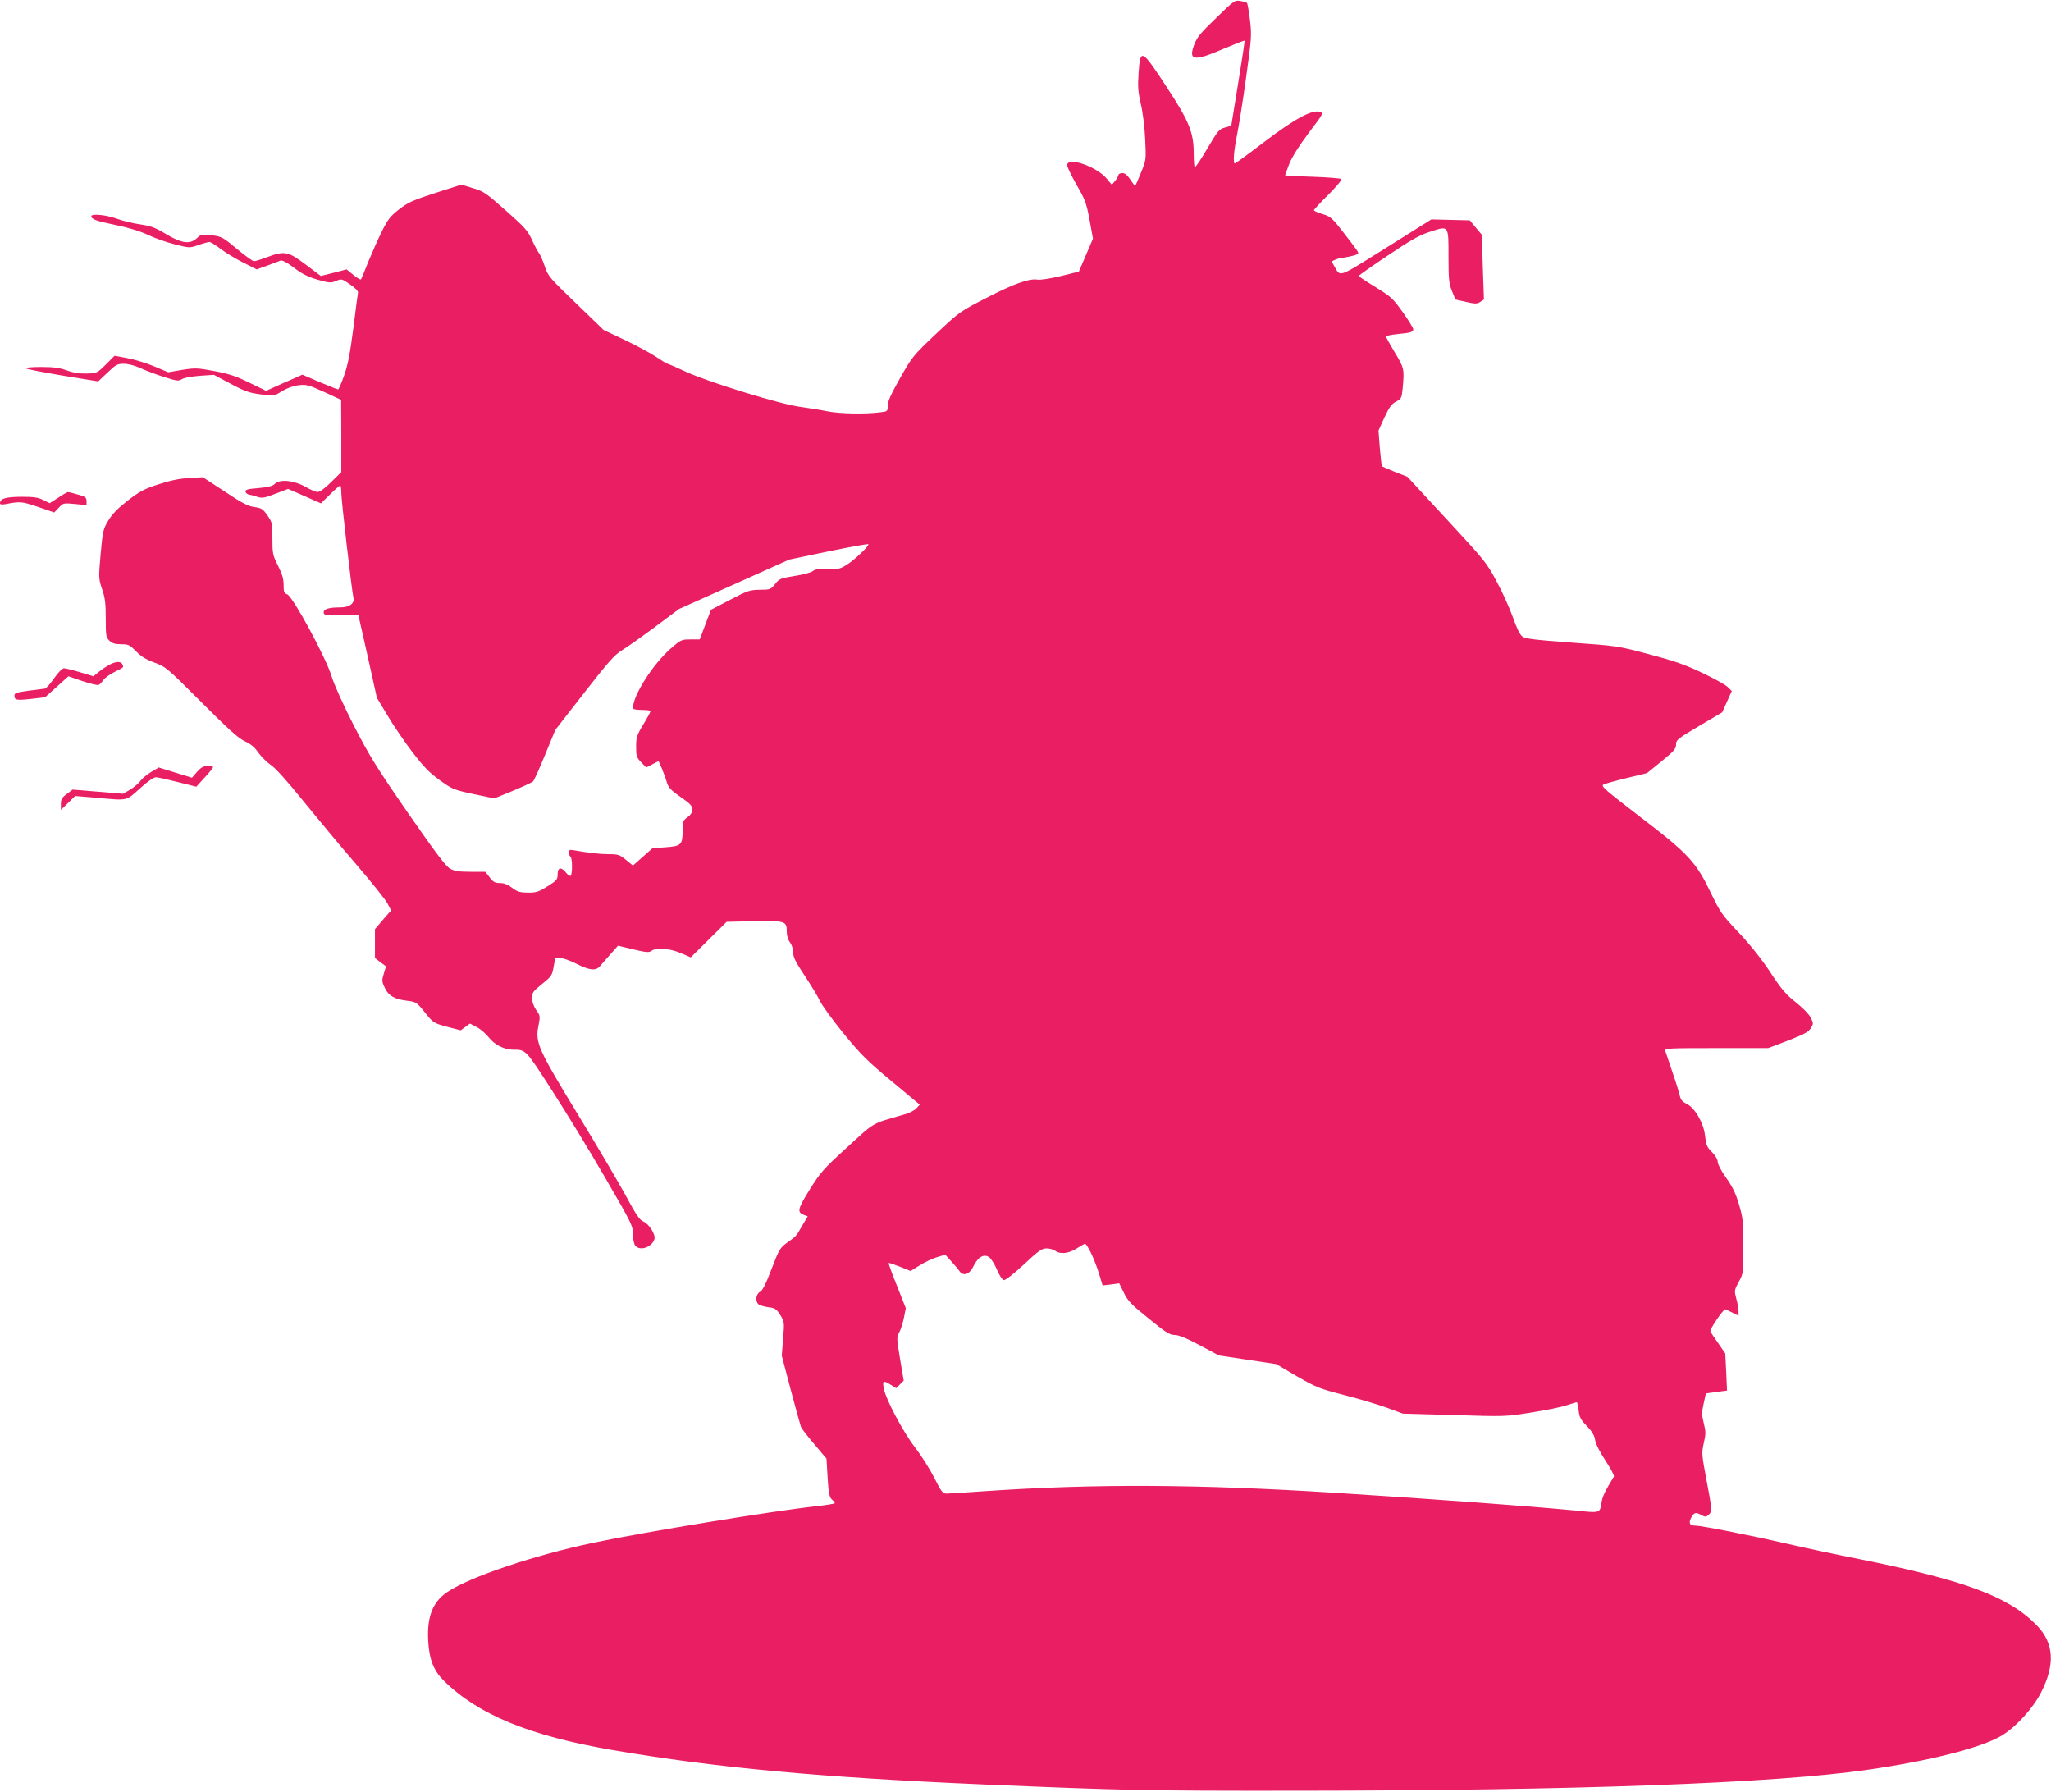 <?xml version="1.0" standalone="no"?>
<!DOCTYPE svg PUBLIC "-//W3C//DTD SVG 20010904//EN"
 "http://www.w3.org/TR/2001/REC-SVG-20010904/DTD/svg10.dtd">
<svg version="1.0" xmlns="http://www.w3.org/2000/svg"
 width="1280pt" height="1118pt" viewBox="0 0 1280 1118"
 preserveAspectRatio="xMidYMid meet">
<g transform="translate(0,1118) scale(0.1,-0.1)"
fill="#e91e63" stroke="none">
<path d="M7589 11067 c-99 -95 -119 -120 -137 -168 -36 -98 -1 -103 183 -24
71 30 130 53 132 51 2 -1 -16 -122 -40 -267 l-43 -264 -40 -11 c-36 -10 -44
-20 -110 -132 -39 -67 -74 -119 -78 -115 -3 3 -6 40 -6 81 0 136 -27 202 -169
419 -156 239 -165 243 -175 90 -6 -86 -4 -118 14 -197 13 -55 24 -148 27 -222
6 -125 6 -127 -27 -207 -18 -45 -34 -81 -36 -81 -2 0 -16 18 -30 40 -19 28
-34 40 -50 40 -13 0 -24 -6 -24 -12 -1 -7 -10 -24 -21 -37 l-20 -24 -31 37
c-63 77 -248 141 -248 85 0 -11 27 -66 59 -123 54 -93 61 -113 81 -219 l21
-116 -44 -103 -44 -103 -114 -28 c-63 -15 -127 -25 -143 -22 -51 9 -148 -25
-318 -113 -166 -85 -169 -87 -315 -224 -143 -136 -149 -142 -225 -276 -57
-101 -78 -147 -78 -173 0 -36 -1 -37 -47 -42 -93 -12 -249 -9 -328 6 -44 9
-120 21 -170 28 -121 15 -579 156 -716 220 -58 27 -109 49 -113 49 -4 0 -35
19 -68 41 -34 23 -122 71 -196 106 l-135 64 -173 167 c-167 161 -174 169 -195
232 -12 36 -28 72 -35 80 -7 9 -27 45 -43 81 -27 59 -44 79 -164 185 -124 110
-140 121 -206 140 l-71 22 -163 -52 c-141 -46 -171 -59 -226 -102 -54 -42 -70
-62 -107 -136 -24 -48 -62 -134 -85 -190 -22 -57 -43 -106 -46 -111 -3 -4 -24
8 -47 27 l-43 35 -80 -21 -81 -20 -94 71 c-110 83 -133 87 -242 46 -37 -14
-73 -25 -81 -25 -8 0 -56 35 -107 77 -88 74 -95 77 -157 85 -61 7 -67 6 -91
-17 -43 -41 -95 -35 -193 24 -68 41 -96 51 -162 61 -44 6 -111 22 -148 36 -67
24 -157 32 -157 15 0 -19 30 -30 152 -55 82 -17 154 -39 202 -62 42 -20 118
-47 168 -59 91 -23 92 -23 146 -4 31 11 62 19 69 19 8 0 40 -20 71 -44 31 -24
95 -62 141 -85 l83 -42 67 24 c36 14 73 28 82 31 9 4 40 -12 83 -44 50 -39 87
-57 147 -75 75 -21 84 -22 116 -8 35 14 37 14 88 -22 35 -24 52 -42 49 -53 -2
-9 -15 -109 -29 -222 -20 -154 -34 -227 -57 -292 -17 -49 -34 -88 -38 -88 -5
0 -56 21 -116 46 l-107 46 -56 -25 c-31 -13 -82 -36 -113 -50 l-57 -26 -103
50 c-81 40 -127 56 -218 73 -108 20 -120 21 -203 8 l-87 -15 -88 37 c-48 20
-123 43 -167 51 l-80 15 -55 -55 c-55 -54 -55 -54 -120 -56 -44 -1 -84 5 -124
20 -45 16 -83 21 -158 21 -54 0 -98 -3 -98 -8 0 -4 102 -24 226 -45 l227 -37
58 55 c52 50 62 55 102 55 27 0 69 -11 108 -29 35 -16 102 -41 148 -55 75 -24
86 -25 106 -12 12 8 61 17 111 21 l89 6 105 -56 c90 -48 117 -57 188 -66 82
-11 82 -11 132 20 31 19 70 33 103 37 49 6 62 2 160 -42 l106 -49 1 -225 0
-226 -63 -62 c-38 -38 -71 -62 -84 -62 -12 0 -45 14 -73 30 -71 42 -161 52
-193 22 -17 -16 -42 -22 -105 -28 -67 -5 -82 -10 -80 -22 2 -8 11 -16 20 -18
9 -1 33 -7 53 -14 31 -10 44 -8 114 19 l79 30 103 -45 102 -45 56 55 c31 31
60 56 64 56 4 0 7 -20 7 -46 0 -43 64 -600 76 -656 7 -34 -26 -58 -82 -58 -70
0 -104 -10 -104 -31 0 -17 9 -19 108 -19 l109 0 58 -257 57 -257 66 -110 c36
-61 106 -164 155 -228 71 -93 107 -130 171 -176 78 -56 86 -60 211 -87 l130
-27 115 47 c63 26 120 53 127 59 6 6 40 81 75 167 l64 155 180 231 c147 189
189 236 232 263 29 17 122 83 207 146 l153 114 344 154 343 154 244 51 c135
28 247 48 250 45 9 -8 -92 -104 -139 -131 -39 -24 -54 -27 -118 -24 -55 2 -78
-2 -90 -13 -10 -8 -60 -22 -112 -30 -89 -14 -97 -17 -123 -51 -28 -34 -32 -35
-95 -35 -62 -1 -76 -5 -186 -63 l-119 -62 -35 -92 -35 -93 -58 0 c-56 0 -60
-2 -123 -57 -113 -99 -236 -293 -236 -372 0 -7 23 -11 55 -11 30 0 55 -3 55
-7 0 -5 -20 -42 -45 -83 -41 -68 -45 -81 -45 -140 0 -58 3 -67 31 -96 l32 -33
39 20 38 20 20 -45 c10 -25 25 -64 31 -86 11 -35 25 -50 86 -93 61 -42 73 -55
73 -78 0 -19 -9 -34 -30 -49 -28 -20 -30 -26 -30 -84 0 -88 -9 -96 -107 -103
l-81 -6 -61 -54 -61 -54 -43 35 c-40 33 -50 36 -108 36 -56 0 -125 8 -221 25
-23 4 -28 1 -28 -15 0 -10 5 -22 10 -25 13 -8 13 -112 1 -120 -5 -3 -18 6 -29
20 -29 37 -52 33 -52 -10 0 -33 -5 -39 -62 -75 -56 -35 -70 -40 -123 -40 -51
1 -66 5 -99 30 -27 21 -51 30 -77 30 -30 0 -41 6 -63 35 l-27 35 -92 0 c-71 0
-100 4 -127 19 -27 14 -88 95 -263 347 -201 291 -240 355 -340 549 -66 129
-123 256 -138 306 -34 114 -241 496 -276 510 -20 7 -23 15 -23 59 0 38 -9 68
-35 120 -33 66 -35 75 -35 169 0 97 -1 102 -32 146 -28 40 -37 45 -81 51 -40
6 -76 24 -185 97 l-136 89 -85 -5 c-60 -3 -118 -15 -191 -39 -90 -29 -118 -44
-192 -101 -62 -48 -97 -84 -122 -125 -32 -54 -35 -65 -48 -209 -13 -150 -13
-152 9 -219 19 -55 23 -90 23 -184 0 -109 2 -118 23 -138 18 -17 36 -22 73
-22 46 0 53 -4 94 -45 31 -32 63 -51 115 -70 70 -26 77 -32 291 -246 171 -171
231 -225 271 -244 37 -17 62 -37 85 -71 18 -25 54 -61 79 -78 29 -19 103 -102
199 -221 85 -104 233 -283 331 -396 97 -113 187 -225 198 -248 l22 -42 -51
-58 -50 -59 0 -90 0 -90 34 -26 35 -26 -14 -46 c-13 -43 -12 -50 7 -89 24 -50
60 -70 141 -80 54 -7 58 -9 109 -73 52 -65 54 -66 138 -89 l85 -22 29 21 29
21 44 -23 c23 -12 57 -42 75 -65 34 -44 96 -75 149 -75 82 0 78 4 247 -259 87
-135 236 -379 330 -542 164 -282 172 -298 172 -350 0 -30 7 -62 14 -71 28 -37
104 -11 120 39 9 29 -33 96 -71 112 -22 9 -45 44 -107 159 -44 81 -177 307
-296 502 -250 410 -271 455 -250 557 12 62 12 65 -14 101 -16 24 -26 52 -26
75 0 32 6 41 63 87 58 47 63 53 72 107 l11 58 34 -3 c19 -2 65 -19 102 -38 81
-41 119 -43 145 -10 11 13 40 47 65 74 l45 51 95 -23 c81 -19 98 -21 114 -9
30 22 112 16 182 -14 l63 -27 112 111 112 111 171 4 c196 3 204 1 204 -66 0
-25 8 -51 20 -66 11 -15 20 -41 20 -63 0 -30 15 -59 71 -144 39 -58 82 -129
95 -157 13 -28 80 -120 148 -204 109 -133 149 -173 301 -299 l175 -146 -21
-23 c-12 -13 -47 -31 -78 -39 -205 -59 -178 -43 -354 -204 -150 -137 -167
-157 -234 -264 -75 -121 -80 -141 -36 -158 l24 -9 -31 -52 c-42 -73 -39 -70
-95 -110 -48 -35 -52 -42 -100 -167 -36 -94 -56 -134 -72 -142 -26 -14 -31
-60 -9 -78 7 -6 34 -14 61 -18 42 -5 50 -11 74 -48 26 -42 27 -44 18 -149 l-8
-106 56 -213 c31 -116 60 -221 64 -232 5 -11 43 -60 84 -108 l75 -89 7 -118
c6 -98 11 -122 26 -136 11 -9 19 -20 19 -24 0 -3 -53 -12 -117 -19 -261 -28
-1069 -160 -1386 -227 -369 -77 -776 -214 -915 -308 -91 -61 -127 -152 -120
-300 6 -118 33 -189 96 -252 215 -213 536 -345 1053 -434 649 -111 1299 -171
2319 -215 878 -37 996 -40 1960 -39 1725 1 2969 46 3550 130 388 55 714 138
839 212 89 52 197 170 248 269 90 176 82 309 -25 420 -175 180 -446 281 -1107
414 -137 27 -349 72 -470 100 -207 48 -517 109 -553 109 -37 0 -45 15 -28 49
18 34 29 37 66 16 22 -12 27 -11 43 2 23 21 22 34 -14 222 -29 156 -30 164
-16 226 13 57 13 71 0 124 -13 51 -13 67 -1 122 l14 64 66 9 66 9 -5 116 -6
116 -43 62 c-24 34 -47 68 -50 76 -4 13 80 137 93 137 2 0 22 -9 43 -20 l40
-20 0 27 c0 16 -6 51 -14 79 -13 50 -13 53 15 105 29 52 29 54 29 221 0 154
-2 177 -27 261 -20 70 -40 110 -80 167 -30 42 -53 85 -53 99 0 15 -14 40 -36
62 -32 32 -37 46 -43 101 -8 80 -64 176 -116 201 -24 11 -36 25 -40 44 -3 15
-23 82 -46 148 -22 66 -43 128 -46 137 -5 17 15 18 318 18 l324 0 124 47 c100
39 128 54 142 77 17 28 17 31 -1 67 -11 21 -51 62 -93 95 -61 48 -90 82 -160
189 -55 83 -127 173 -197 247 -104 110 -115 126 -172 245 -94 195 -140 245
-441 475 -217 167 -247 192 -231 202 11 6 76 24 146 41 l127 31 91 74 c77 63
90 78 90 104 0 29 9 36 144 116 l144 85 30 67 30 66 -27 26 c-14 14 -87 54
-161 89 -107 51 -175 74 -330 115 -192 51 -199 52 -480 72 -230 17 -290 24
-309 38 -16 12 -35 51 -60 122 -21 58 -66 159 -102 224 -61 115 -75 131 -310
385 l-246 266 -77 30 c-43 17 -80 33 -82 37 -2 4 -8 55 -13 114 l-8 107 37 82
c30 64 45 85 73 99 33 18 35 23 41 85 11 118 9 125 -49 221 -30 50 -55 95 -55
100 0 4 30 11 68 15 86 8 102 13 102 30 0 8 -29 56 -65 106 -62 87 -73 97
-170 157 -58 35 -105 67 -105 70 0 4 83 62 183 129 146 98 198 127 265 148
115 37 112 41 112 -159 0 -142 3 -167 22 -213 l21 -52 66 -15 c58 -13 69 -13
89 0 l23 15 -7 202 -6 202 -38 45 -37 45 -120 3 -120 3 -282 -177 c-311 -194
-283 -185 -326 -111 -16 26 -16 27 10 37 14 6 30 10 35 10 5 0 32 5 60 11 35
7 50 15 46 24 -2 7 -41 60 -86 117 -76 98 -84 106 -135 122 -30 9 -55 20 -55
24 0 4 40 48 90 97 49 49 86 93 81 98 -4 4 -85 11 -179 14 -95 3 -172 8 -172
9 0 2 12 34 26 71 18 45 60 111 121 193 92 121 94 125 71 132 -48 16 -155 -41
-346 -186 -98 -75 -182 -136 -185 -136 -13 0 -7 77 12 172 11 53 37 214 57
359 35 253 36 268 25 364 -7 55 -15 103 -19 107 -4 3 -23 9 -42 12 -34 6 -40
1 -151 -107z m-781 -7704 c16 -32 39 -91 51 -131 l22 -73 52 6 52 7 29 -59
c24 -50 45 -72 154 -160 108 -88 132 -103 162 -103 25 0 73 -19 157 -64 l120
-64 179 -27 179 -27 129 -76 c122 -70 140 -77 295 -117 92 -24 211 -59 266
-79 l100 -37 319 -9 c316 -10 321 -10 483 16 90 14 189 34 220 45 31 10 59 19
63 19 4 0 10 -23 12 -51 5 -43 12 -57 51 -97 33 -34 47 -58 52 -88 4 -25 29
-74 65 -129 32 -49 56 -93 52 -99 -53 -86 -72 -125 -77 -161 -11 -69 -5 -67
-171 -50 -285 27 -847 69 -1494 110 -859 54 -1498 57 -2185 10 -115 -8 -222
-15 -237 -15 -25 0 -33 10 -77 98 -27 53 -80 138 -119 188 -77 100 -185 304
-197 372 -8 48 -3 50 44 21 l34 -21 24 24 23 23 -23 136 c-21 128 -22 137 -5
165 9 16 22 56 29 90 l12 61 -55 139 c-31 76 -54 141 -52 143 2 2 33 -9 70
-23 l67 -27 58 36 c32 20 81 43 109 51 l49 15 38 -42 c21 -23 44 -50 51 -61
24 -34 64 -20 88 32 27 56 65 78 97 55 12 -8 34 -43 49 -78 14 -34 33 -63 42
-65 10 -2 62 39 125 97 94 88 113 101 143 101 19 0 43 -7 54 -15 30 -23 84
-17 134 15 25 16 48 29 52 29 4 1 21 -25 36 -56z"/>
<path d="M363 8074 l-53 -34 -40 20 c-32 16 -58 20 -137 20 -98 -1 -133 -11
-133 -40 0 -8 10 -10 33 -6 95 18 102 17 204 -17 l101 -35 29 30 c27 29 29 30
101 23 l72 -7 0 25 c0 22 -7 28 -54 41 -30 9 -58 16 -63 15 -4 0 -32 -16 -60
-35z"/>
<path d="M683 7032 c-17 -9 -47 -29 -66 -44 l-34 -28 -83 25 c-46 14 -91 25
-101 25 -10 0 -36 -26 -61 -62 -24 -35 -50 -64 -58 -65 -8 -1 -54 -7 -102 -13
-75 -10 -88 -15 -88 -30 0 -29 12 -31 105 -21 l86 10 73 65 73 66 87 -30 c48
-16 93 -27 101 -24 8 3 21 17 30 30 8 13 39 36 68 50 63 32 59 28 51 48 -8 21
-41 20 -81 -2z"/>
<path d="M1230 6364 l-32 -37 -104 32 -103 32 -46 -27 c-26 -15 -56 -40 -68
-56 -12 -17 -42 -41 -66 -56 l-43 -25 -158 13 -157 13 -37 -28 c-30 -22 -36
-34 -36 -63 l0 -36 45 44 44 43 133 -11 c199 -18 182 -22 271 58 47 43 86 70
100 70 12 0 74 -14 137 -30 l115 -29 52 57 c29 31 52 60 53 65 0 4 -15 7 -34
7 -26 0 -41 -8 -66 -36z"/>
</g>
</svg>
